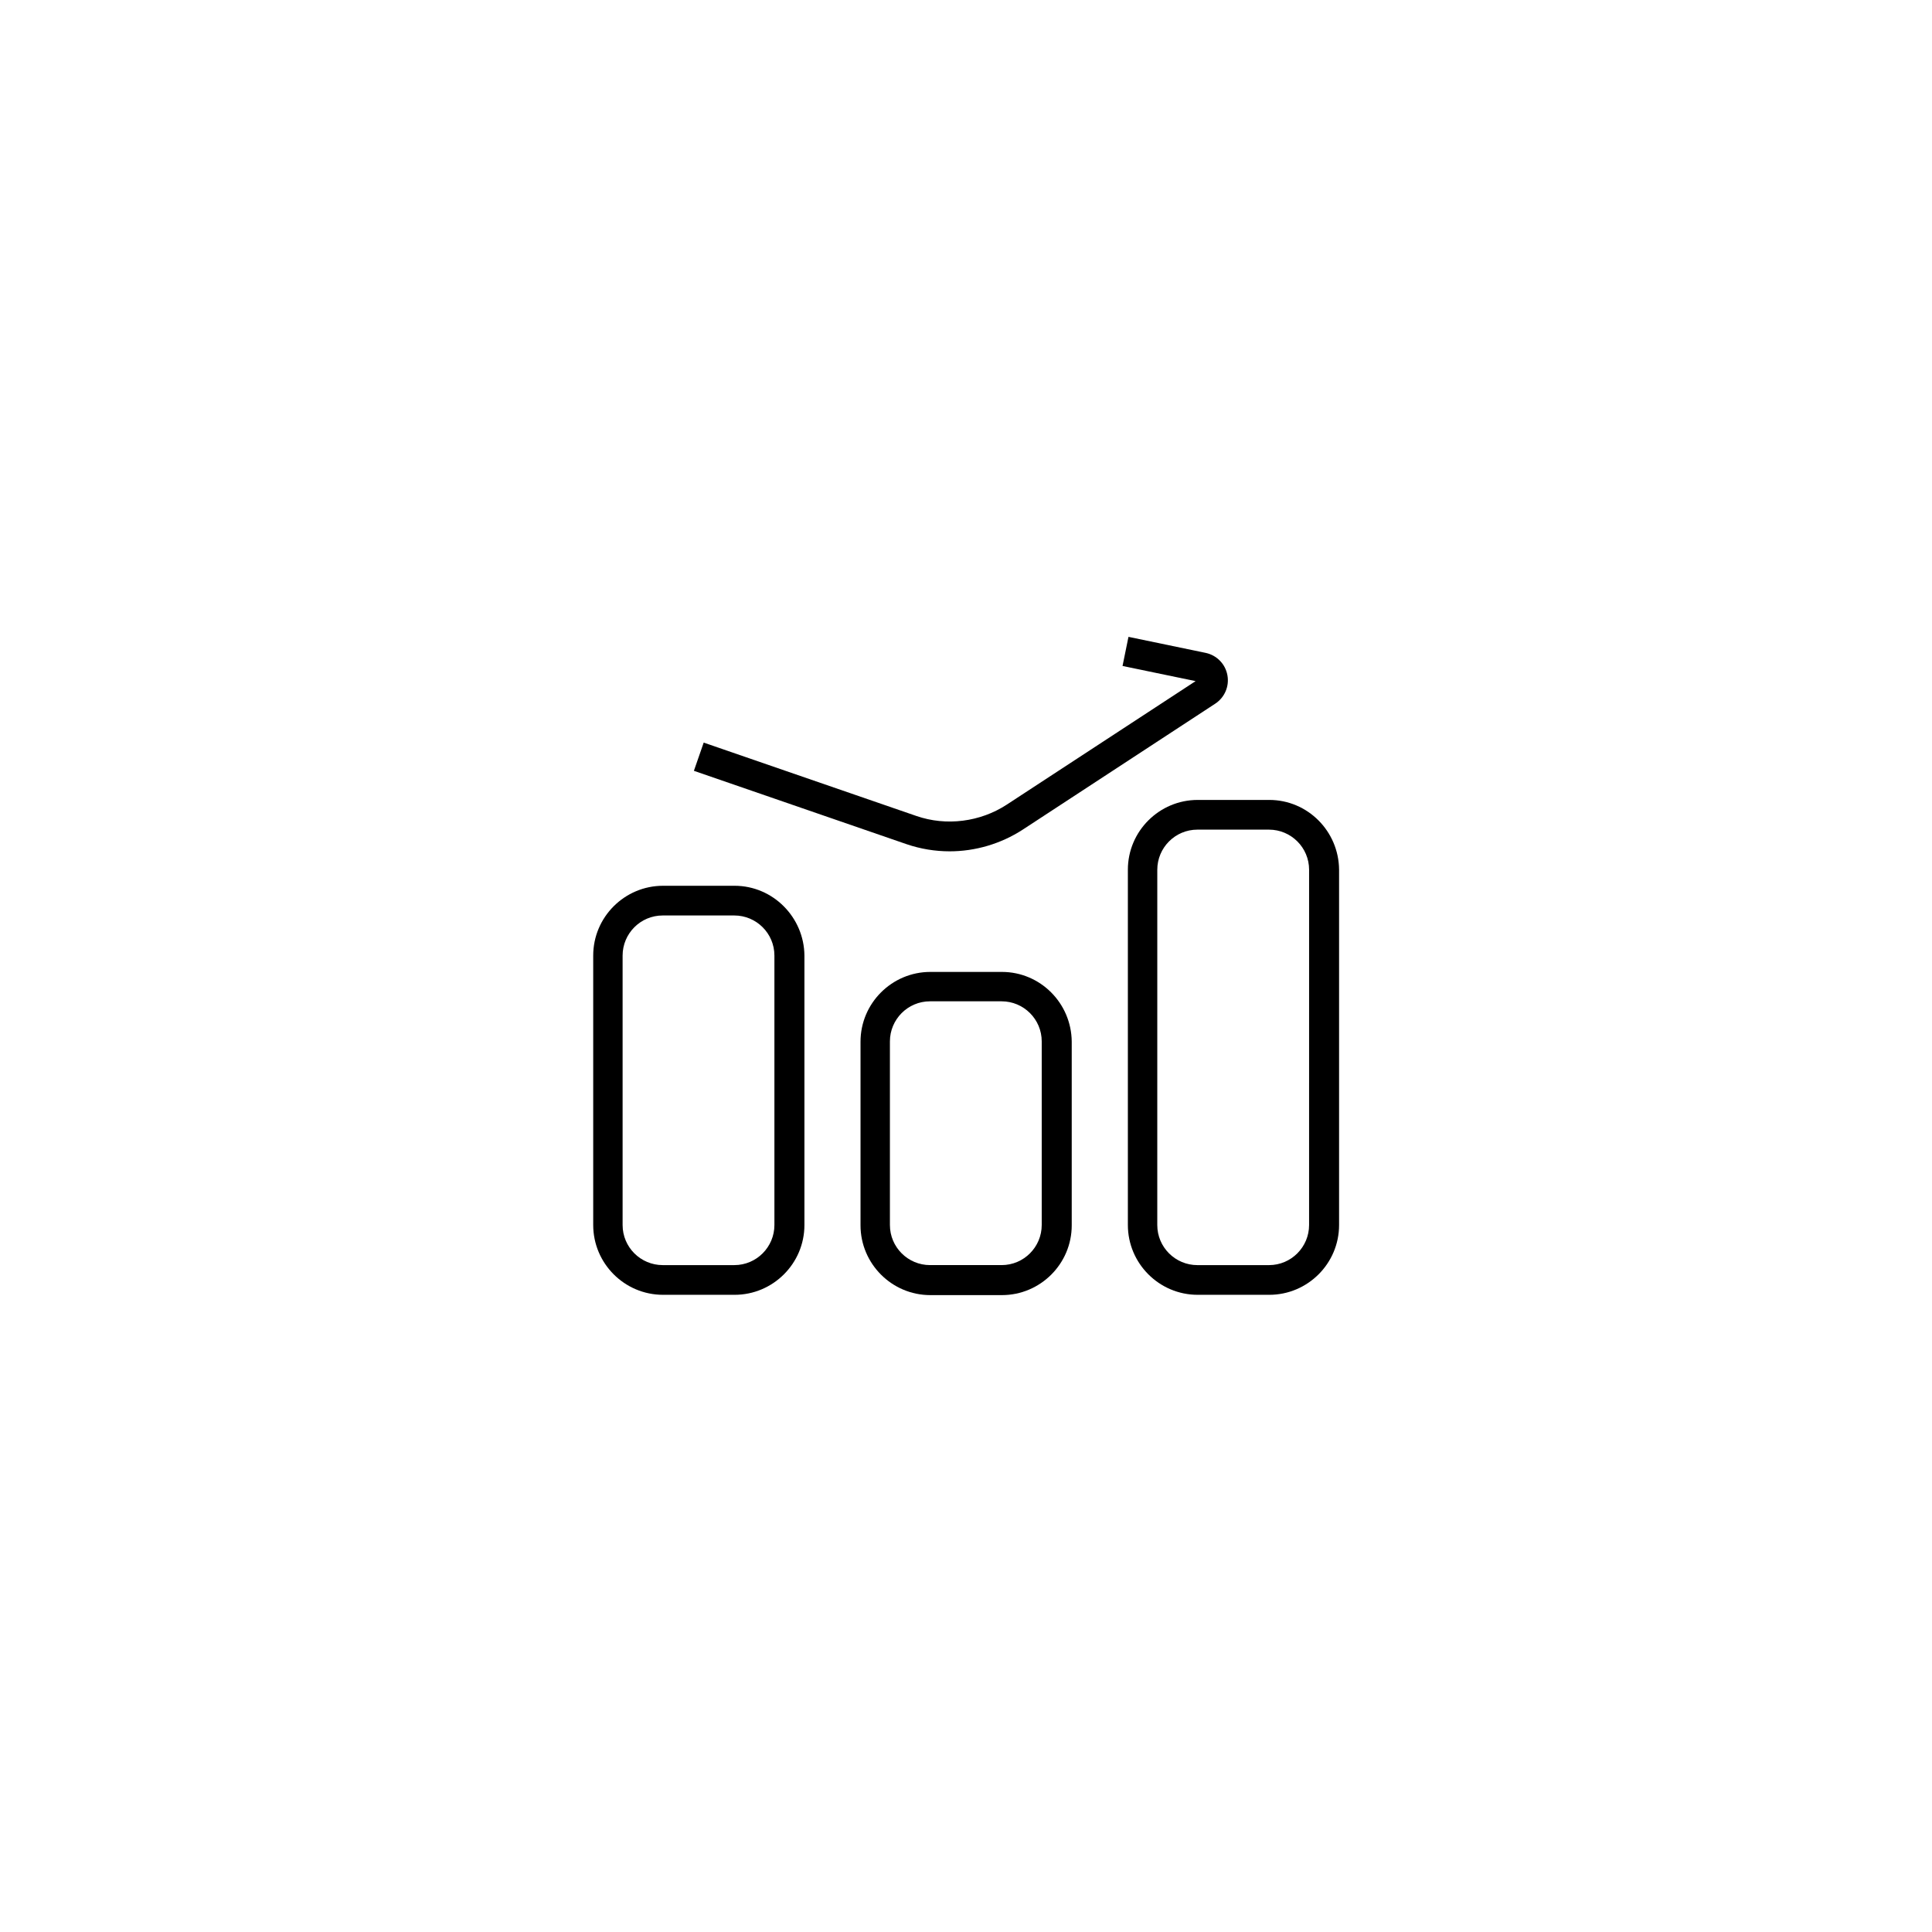 <?xml version="1.0" encoding="UTF-8"?>
<!-- Uploaded to: ICON Repo, www.svgrepo.com, Generator: ICON Repo Mixer Tools -->
<svg fill="#000000" width="800px" height="800px" version="1.1" viewBox="144 144 512 512" xmlns="http://www.w3.org/2000/svg">
 <g>
  <path d="m338.68 378.74h-18.973c-10.156 0-18.5 8.266-18.5 18.5v71.398c0 10.156 8.266 18.5 18.5 18.5h18.973c10.156 0 18.5-8.266 18.5-18.5v-71.398c-0.078-10.152-8.344-18.5-18.5-18.5zm10.547 89.898c0 5.824-4.723 10.629-10.629 10.629h-18.973c-5.824 0-10.629-4.723-10.629-10.629v-71.398c0-5.824 4.723-10.629 10.629-10.629h18.973c5.824 0 10.629 4.723 10.629 10.629z"/>
  <path d="m409.52 401.57h-18.973c-10.156 0-18.5 8.266-18.5 18.5v48.648c0 10.156 8.266 18.5 18.5 18.5h18.973c10.156 0 18.5-8.266 18.5-18.5v-48.648c-0.078-10.234-8.344-18.5-18.5-18.5zm10.547 67.066c0 5.824-4.723 10.629-10.629 10.629h-18.973c-5.824 0-10.629-4.723-10.629-10.629v-48.648c0-5.824 4.723-10.629 10.629-10.629h18.973c5.824 0 10.629 4.723 10.629 10.629z"/>
  <path d="m480.37 355.99h-18.973c-10.156 0-18.5 8.266-18.5 18.5v94.148c0 10.156 8.266 18.5 18.5 18.5h18.973c10.156 0 18.5-8.266 18.5-18.5v-94.148c-0.078-10.234-8.344-18.5-18.5-18.5zm10.551 112.65c0 5.824-4.723 10.629-10.629 10.629h-18.973c-5.824 0-10.629-4.723-10.629-10.629l0.004-94.148c0-5.824 4.723-10.629 10.629-10.629h18.973c5.824 0 10.629 4.723 10.629 10.629z"/>
  <path d="m395.67 369.61c6.769 0 13.539-1.969 19.363-5.746l51.012-33.379c2.519-1.652 3.777-4.644 3.227-7.559-0.551-2.992-2.832-5.273-5.746-5.902l-20.469-4.25-1.574 7.715 19.363 4.016-50.066 32.746c-7.008 4.566-15.98 5.746-23.93 2.992l-56.363-19.445-2.598 7.477 56.363 19.445c3.703 1.262 7.562 1.891 11.418 1.891z"/>
 </g>
</svg>